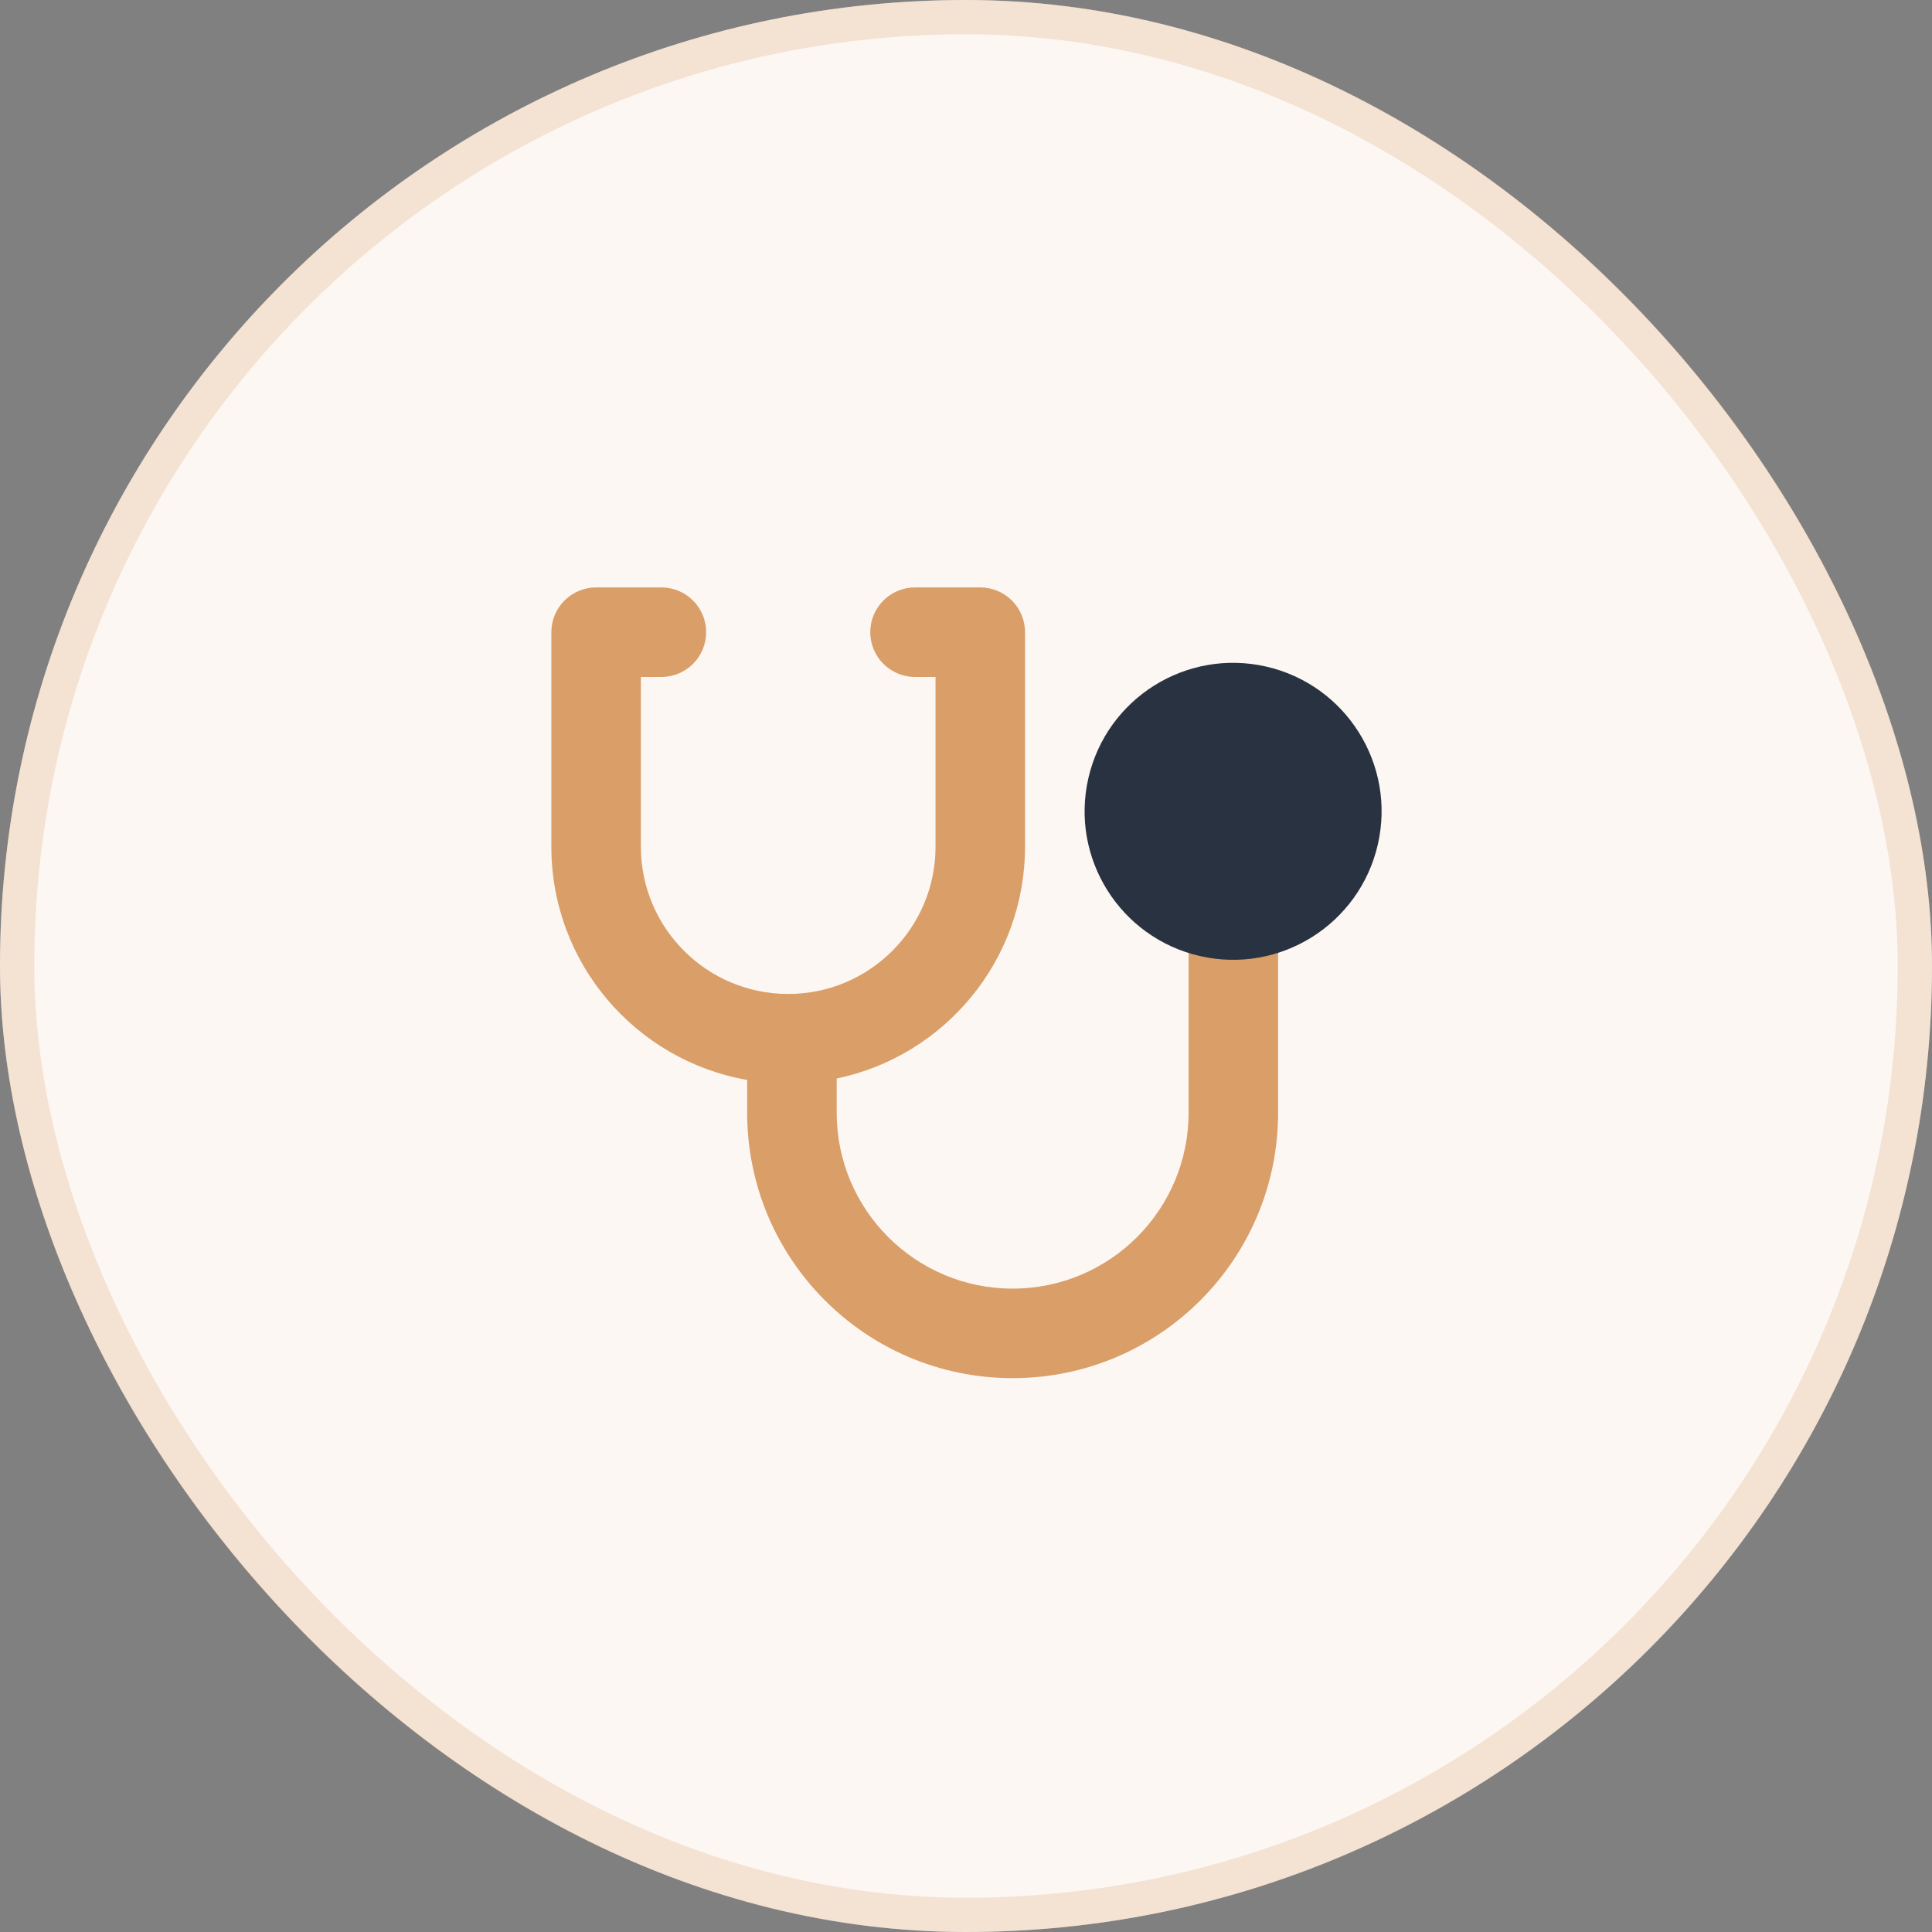 <svg xmlns="http://www.w3.org/2000/svg" width="74" height="74" viewBox="0 0 74 74" fill="none"><rect x="0" y="0" width="74" height="74" fill="#808080" stroke="none"/><rect width="74" height="74" rx="37" fill="white"></rect><rect width="74" height="74" rx="37" fill="#DA9E69" fill-opacity="0.08"></rect><rect x="0.656" y="0.656" width="72.688" height="72.688" rx="36.344" stroke="#DA9E69" stroke-opacity="0.24" stroke-width="1.312"></rect><path fill-rule="evenodd" clip-rule="evenodd" d="M22.832 22.5C21.886 22.5 21.118 23.267 21.118 24.214V32.429C21.118 36.903 24.357 40.62 28.618 41.364V42.618C28.618 48.233 33.17 52.786 38.786 52.786C44.402 52.786 48.954 48.233 48.954 42.618V35.5C48.954 34.553 48.187 33.786 47.24 33.786C46.293 33.786 45.526 34.553 45.526 35.5V42.618C45.526 46.34 42.508 49.357 38.786 49.357C35.064 49.357 32.047 46.34 32.047 42.618V41.31C36.166 40.453 39.261 36.802 39.261 32.429V24.214C39.261 23.267 38.493 22.5 37.547 22.5H35.047C34.1 22.5 33.333 23.267 33.333 24.214C33.333 25.161 34.1 25.929 35.047 25.929H35.833V32.429C35.833 35.545 33.306 38.071 30.19 38.071C27.073 38.071 24.547 35.545 24.547 32.429V25.929H25.332C26.279 25.929 27.047 25.161 27.047 24.214C27.047 23.267 26.279 22.5 25.332 22.5H22.832Z" fill="#DA9E69"></path><path fill-rule="evenodd" clip-rule="evenodd" d="M48.5 25.532C45.438 24.831 42.388 26.745 41.687 29.806C40.986 32.868 42.9 35.918 45.961 36.619C49.023 37.32 52.072 35.407 52.774 32.345C53.475 29.284 51.561 26.234 48.5 25.532Z" fill="#293241"></path></svg>